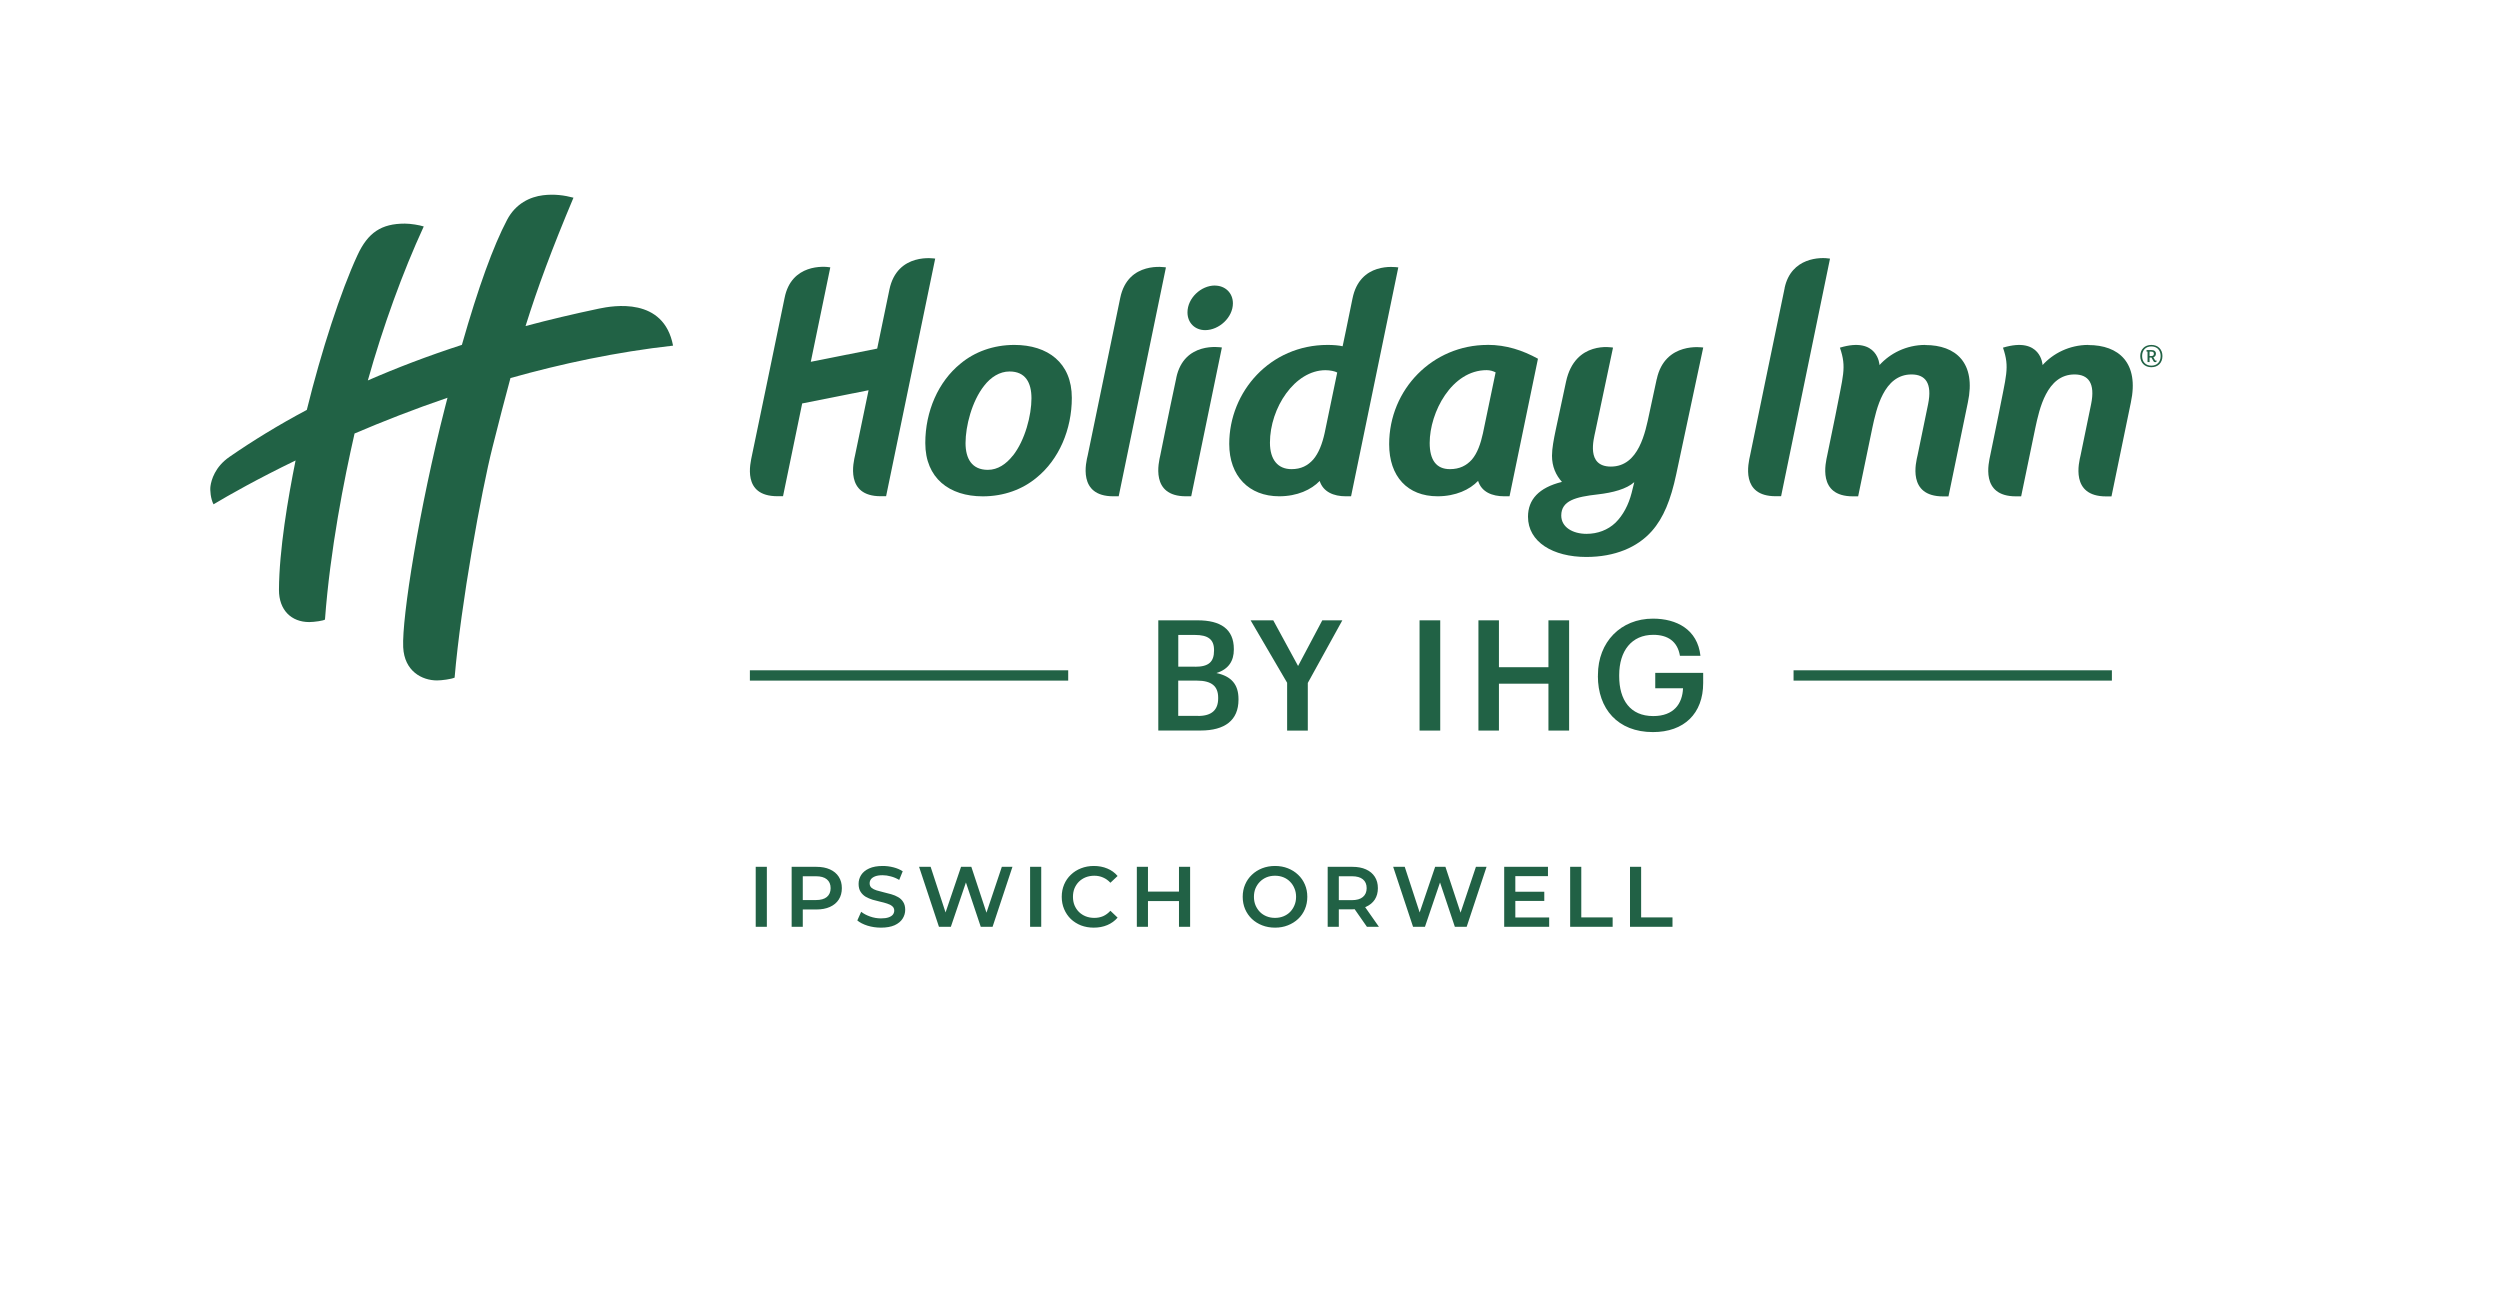 <svg width="321" height="167" viewBox="0 0 321 167" fill="none" xmlns="http://www.w3.org/2000/svg">
<rect width="321" height="167" fill="white"/>
<path d="M97.034 119V111.3H98.464V119H97.034ZM101.647 119V111.3H104.815C105.497 111.3 106.08 111.41 106.564 111.63C107.055 111.85 107.433 112.165 107.697 112.576C107.961 112.987 108.093 113.474 108.093 114.039C108.093 114.604 107.961 115.091 107.697 115.502C107.433 115.913 107.055 116.228 106.564 116.448C106.08 116.668 105.497 116.778 104.815 116.778H102.439L103.077 116.107V119H101.647ZM103.077 116.261L102.439 115.568H104.749C105.379 115.568 105.852 115.436 106.168 115.172C106.49 114.901 106.652 114.523 106.652 114.039C106.652 113.548 106.49 113.17 106.168 112.906C105.852 112.642 105.379 112.51 104.749 112.51H102.439L103.077 111.806V116.261ZM113.115 119.11C112.514 119.11 111.938 119.026 111.388 118.857C110.838 118.681 110.402 118.457 110.079 118.186L110.574 117.075C110.882 117.317 111.263 117.519 111.718 117.68C112.173 117.841 112.638 117.922 113.115 117.922C113.518 117.922 113.845 117.878 114.094 117.79C114.343 117.702 114.527 117.585 114.644 117.438C114.761 117.284 114.82 117.112 114.82 116.921C114.82 116.686 114.736 116.499 114.567 116.36C114.398 116.213 114.178 116.1 113.907 116.019C113.643 115.931 113.346 115.85 113.016 115.777C112.693 115.704 112.367 115.619 112.037 115.524C111.714 115.421 111.417 115.293 111.146 115.139C110.882 114.978 110.666 114.765 110.497 114.501C110.328 114.237 110.244 113.9 110.244 113.489C110.244 113.071 110.354 112.69 110.574 112.345C110.801 111.993 111.142 111.714 111.597 111.509C112.059 111.296 112.642 111.19 113.346 111.19C113.808 111.19 114.266 111.249 114.721 111.366C115.176 111.483 115.572 111.652 115.909 111.872L115.458 112.983C115.113 112.778 114.758 112.627 114.391 112.532C114.024 112.429 113.672 112.378 113.335 112.378C112.939 112.378 112.616 112.426 112.367 112.521C112.125 112.616 111.945 112.741 111.828 112.895C111.718 113.049 111.663 113.225 111.663 113.423C111.663 113.658 111.744 113.848 111.905 113.995C112.074 114.134 112.29 114.244 112.554 114.325C112.825 114.406 113.126 114.486 113.456 114.567C113.786 114.64 114.112 114.725 114.435 114.82C114.765 114.915 115.062 115.04 115.326 115.194C115.597 115.348 115.814 115.557 115.975 115.821C116.144 116.085 116.228 116.419 116.228 116.822C116.228 117.233 116.114 117.614 115.887 117.966C115.667 118.311 115.326 118.589 114.864 118.802C114.402 119.007 113.819 119.11 113.115 119.11ZM120.561 119L118.009 111.3H119.494L121.771 118.263H121.034L123.399 111.3H124.719L127.018 118.263H126.303L128.635 111.3H129.999L127.447 119H125.929L123.828 112.719H124.224L122.09 119H120.561ZM132.264 119V111.3H133.694V119H132.264ZM140.441 119.11C139.854 119.11 139.308 119.015 138.802 118.824C138.303 118.626 137.867 118.351 137.493 117.999C137.126 117.64 136.84 117.218 136.635 116.734C136.429 116.25 136.327 115.722 136.327 115.15C136.327 114.578 136.429 114.05 136.635 113.566C136.84 113.082 137.13 112.664 137.504 112.312C137.878 111.953 138.314 111.678 138.813 111.487C139.311 111.289 139.858 111.19 140.452 111.19C141.082 111.19 141.658 111.3 142.179 111.52C142.699 111.733 143.139 112.052 143.499 112.477L142.575 113.346C142.296 113.045 141.984 112.822 141.64 112.675C141.295 112.521 140.921 112.444 140.518 112.444C140.114 112.444 139.744 112.51 139.407 112.642C139.077 112.774 138.787 112.961 138.538 113.203C138.296 113.445 138.105 113.731 137.966 114.061C137.834 114.391 137.768 114.754 137.768 115.15C137.768 115.546 137.834 115.909 137.966 116.239C138.105 116.569 138.296 116.855 138.538 117.097C138.787 117.339 139.077 117.526 139.407 117.658C139.744 117.79 140.114 117.856 140.518 117.856C140.921 117.856 141.295 117.783 141.64 117.636C141.984 117.482 142.296 117.251 142.575 116.943L143.499 117.823C143.139 118.241 142.699 118.56 142.179 118.78C141.658 119 141.079 119.11 140.441 119.11ZM151.381 111.3H152.811V119H151.381V111.3ZM147.399 119H145.969V111.3H147.399V119ZM151.491 115.7H147.278V114.479H151.491V115.7ZM163.722 119.11C163.121 119.11 162.567 119.011 162.061 118.813C161.555 118.615 161.115 118.34 160.741 117.988C160.367 117.629 160.078 117.211 159.872 116.734C159.667 116.25 159.564 115.722 159.564 115.15C159.564 114.578 159.667 114.054 159.872 113.577C160.078 113.093 160.367 112.675 160.741 112.323C161.115 111.964 161.555 111.685 162.061 111.487C162.567 111.289 163.117 111.19 163.711 111.19C164.313 111.19 164.863 111.289 165.361 111.487C165.867 111.685 166.307 111.964 166.681 112.323C167.055 112.675 167.345 113.093 167.55 113.577C167.756 114.054 167.858 114.578 167.858 115.15C167.858 115.722 167.756 116.25 167.55 116.734C167.345 117.218 167.055 117.636 166.681 117.988C166.307 118.34 165.867 118.615 165.361 118.813C164.863 119.011 164.316 119.11 163.722 119.11ZM163.711 117.856C164.1 117.856 164.459 117.79 164.789 117.658C165.119 117.526 165.405 117.339 165.647 117.097C165.889 116.848 166.076 116.562 166.208 116.239C166.348 115.909 166.417 115.546 166.417 115.15C166.417 114.754 166.348 114.395 166.208 114.072C166.076 113.742 165.889 113.456 165.647 113.214C165.405 112.965 165.119 112.774 164.789 112.642C164.459 112.51 164.1 112.444 163.711 112.444C163.323 112.444 162.963 112.51 162.633 112.642C162.311 112.774 162.025 112.965 161.775 113.214C161.533 113.456 161.343 113.742 161.203 114.072C161.071 114.395 161.005 114.754 161.005 115.15C161.005 115.539 161.071 115.898 161.203 116.228C161.343 116.558 161.533 116.848 161.775 117.097C162.017 117.339 162.303 117.526 162.633 117.658C162.963 117.79 163.323 117.856 163.711 117.856ZM170.474 119V111.3H173.642C174.324 111.3 174.907 111.41 175.391 111.63C175.882 111.85 176.26 112.165 176.524 112.576C176.788 112.987 176.92 113.474 176.92 114.039C176.92 114.604 176.788 115.091 176.524 115.502C176.26 115.905 175.882 116.217 175.391 116.437C174.907 116.65 174.324 116.756 173.642 116.756H171.266L171.904 116.107V119H170.474ZM175.512 119L173.565 116.206H175.094L177.052 119H175.512ZM171.904 116.261L171.266 115.579H173.576C174.207 115.579 174.68 115.443 174.995 115.172C175.318 114.901 175.479 114.523 175.479 114.039C175.479 113.548 175.318 113.17 174.995 112.906C174.68 112.642 174.207 112.51 173.576 112.51H171.266L171.904 111.806V116.261ZM181.435 119L178.883 111.3H180.368L182.645 118.263H181.908L184.273 111.3H185.593L187.892 118.263H187.177L189.509 111.3H190.873L188.321 119H186.803L184.702 112.719H185.098L182.964 119H181.435ZM194.458 114.501H198.286V115.678H194.458V114.501ZM194.568 117.801H198.913V119H193.138V111.3H198.759V112.499H194.568V117.801ZM201.607 119V111.3H203.037V117.79H207.063V119H201.607ZM209.292 119V111.3H210.722V117.79H214.748V119H209.292Z" fill="#216145"/>
<path d="M148.719 79.65H153.789C156.698 79.65 158.425 80.757 158.425 83.329V83.412C158.425 84.817 157.789 85.924 156.189 86.418C158.111 86.836 159.023 87.883 159.023 89.76V89.842C159.023 92.475 157.281 93.798 154.17 93.798H148.726V79.643L148.719 79.65ZM153.467 85.61C155.209 85.61 155.882 84.974 155.882 83.531V83.449C155.882 82.103 155.112 81.527 153.43 81.527H151.291V85.603H153.467V85.61ZM153.841 91.929C155.606 91.929 156.413 91.136 156.413 89.671V89.588C156.413 88.123 155.598 87.39 153.662 87.39H151.284V91.921H153.841V91.929Z" fill="#216245"/>
<path d="M165.267 87.666L160.578 79.65H163.487L166.673 85.513L169.783 79.65H172.356L167.922 87.689V93.805H165.267V87.666Z" fill="#216245"/>
<path d="M182.271 79.65H184.926V93.805H182.271V79.65Z" fill="#216245"/>
<path d="M189.831 79.65H192.463V85.67H198.82V79.65H201.474V93.805H198.82V87.786H192.463V93.805H189.831V79.65Z" fill="#216245"/>
<path d="M205.176 86.814V86.657C205.176 82.439 208.107 79.433 212.242 79.433C215.271 79.433 217.963 80.817 218.337 84.204H215.704C215.39 82.327 214.119 81.512 212.28 81.512C209.505 81.512 207.905 83.569 207.905 86.679V86.836C207.905 89.865 209.311 91.944 212.28 91.944C214.934 91.944 216.018 90.343 216.101 88.377H212.534V86.395H218.688V87.704C218.688 91.622 216.235 94 212.235 94C207.703 94 205.168 90.994 205.168 86.814H205.176Z" fill="#216245"/>
<path d="M137.158 86.066H96.285V87.39H137.158V86.066Z" fill="#216245"/>
<path d="M271.167 86.066H230.293V87.39H271.167V86.066Z" fill="#216245"/>
<path d="M86.421 44.385C85.232 38.089 78.719 39.248 76.925 39.622C73.62 40.317 70.471 41.065 67.48 41.865C69.051 36.855 70.86 31.987 73.634 25.384C72.483 25.078 71.189 24.891 69.724 25.07C68.071 25.272 66.216 26.125 65.11 28.226C63.338 31.591 61.416 36.885 59.307 44.28C54.94 45.701 50.925 47.234 47.23 48.849C49.175 41.925 51.71 34.933 54.409 29.078C53.841 28.899 52.757 28.712 51.979 28.712C48.988 28.712 47.245 29.841 45.892 32.78C43.776 37.349 41.263 45.043 39.394 52.633C35.745 54.57 32.455 56.596 29.456 58.668C27.594 59.954 27.138 61.636 27.026 62.407C26.943 62.945 27.055 64.067 27.415 64.754C29.448 63.536 33.09 61.479 37.951 59.124C36.978 63.947 35.842 70.632 35.819 75.739C35.812 78.342 37.412 79.874 39.708 79.874C40.343 79.874 41.592 79.695 41.727 79.546C42.392 70.602 44.18 61.554 45.526 55.662C49.145 54.114 53.153 52.543 57.46 51.07C57.355 51.474 57.251 51.87 57.146 52.282C53.818 65.285 51.59 79.306 51.77 83.105C51.919 86.186 54.185 87.367 56.114 87.367C56.712 87.367 57.946 87.203 58.372 87.008C59.187 77.474 61.82 63.035 63.233 57.441C64.07 54.106 64.818 51.212 65.543 48.543C72.087 46.703 79.131 45.193 86.429 44.378" fill="#216245"/>
<path d="M276.237 44.288C275.369 44.288 274.808 44.871 274.808 45.716C274.808 46.561 275.369 47.152 276.237 47.152C277.104 47.152 277.657 46.569 277.657 45.716C277.657 44.864 277.097 44.288 276.237 44.288ZM276.237 46.95C275.526 46.95 275.048 46.486 275.048 45.716C275.048 44.946 275.526 44.482 276.237 44.482C276.947 44.482 277.426 44.946 277.426 45.716C277.426 46.486 276.947 46.95 276.237 46.95Z" fill="#216245"/>
<path d="M276.782 46.3C276.782 46.3 276.73 46.292 276.693 46.232L276.491 45.873C276.708 45.806 276.82 45.649 276.82 45.41C276.82 45.096 276.581 44.946 276.229 44.946H275.616V45.148H275.743V46.486H276.005V45.911H276.244L276.491 46.344C276.558 46.464 276.625 46.501 276.738 46.501C276.79 46.501 276.85 46.479 276.887 46.456L276.902 46.277C276.902 46.277 276.82 46.314 276.79 46.314L276.782 46.3ZM276.229 45.716H276.005V45.148H276.199C276.439 45.148 276.558 45.215 276.558 45.425C276.558 45.597 276.476 45.716 276.237 45.716H276.229Z" fill="#216245"/>
<path d="M212.721 48.677C211.816 52.865 211.771 53.104 211.771 53.089C211.27 55.445 210.44 59.909 206.836 59.909C203.62 59.909 204.645 56.357 204.832 55.43L207.112 44.632C207.112 44.632 202.229 43.645 201.078 49.014C199.926 54.383 199.739 55.273 199.739 55.273C199.507 56.402 199.276 57.553 199.276 58.518C199.276 59.909 199.777 61.016 200.554 61.876C197.586 62.608 196.195 64.149 196.195 66.347C196.195 69.593 199.403 71.514 203.68 71.514C207.344 71.514 210.246 70.281 212.093 68.194C213.596 66.497 214.53 64.179 215.226 60.904L218.695 44.624C218.695 44.624 213.775 43.794 212.728 48.677H212.721ZM209.498 63.296C209.109 64.807 208.413 66.153 207.419 67.125C206.454 68.045 205.138 68.546 203.71 68.546C201.938 68.546 200.465 67.693 200.465 66.19C200.465 64.268 202.356 63.797 205.138 63.483C207.112 63.259 208.847 62.788 209.842 61.906L209.498 63.296Z" fill="#216245"/>
<path d="M190.998 44.288C183.969 44.288 178.368 49.971 178.368 57.038C178.368 61.18 180.723 63.723 184.589 63.723C186.908 63.723 188.74 62.863 189.786 61.741C190.235 63.184 191.596 63.723 193.144 63.723H193.824L197.474 46.06C195.507 44.983 193.421 44.28 191.005 44.28L190.998 44.288ZM190.415 55.609C190.115 57 189.682 58.197 188.994 59.004C188.298 59.782 187.409 60.238 186.167 60.238C184.432 60.238 183.572 59.079 183.572 56.873C183.572 52.932 186.399 47.526 190.886 47.526C191.342 47.526 191.716 47.653 192.037 47.81L190.415 55.602V55.609Z" fill="#216245"/>
<path d="M268.146 44.288C265.693 44.288 263.599 45.395 262.268 46.875C262.268 46.875 262.089 43.159 257.183 44.639C258.073 47.242 257.587 48.154 256.585 53.403L255.546 58.473C255.366 59.348 254.222 63.73 258.836 63.73H259.516L261.341 54.921C261.85 52.558 262.792 48.079 266.366 48.079C268.138 48.079 269.051 49.186 268.497 51.9L267.144 58.473C266.949 59.318 265.783 63.738 270.426 63.738H271.114L273.597 51.706C274.704 46.561 272.027 44.303 268.146 44.303" fill="#216245"/>
<path d="M114.194 37.214C113.962 38.328 113.454 40.766 112.631 44.759L104.106 46.456L106.611 34.328C105.834 34.185 101.609 33.849 100.741 38.253C100.472 39.629 96.554 58.458 96.554 58.458C96.359 59.438 95.215 63.715 99.829 63.715H100.54L103 51.803L111.524 50.106C110.679 54.203 109.79 58.458 109.79 58.458C109.603 59.303 108.466 63.715 113.08 63.715H113.775L120.079 33.206C120.079 33.206 115.196 32.331 114.194 37.206" fill="#216245"/>
<path d="M247.208 44.288C244.755 44.288 242.661 45.395 241.33 46.875C241.33 46.875 241.151 43.159 236.245 44.639C237.135 47.242 236.649 48.154 235.655 53.403L234.615 58.473C234.436 59.348 233.292 63.73 237.906 63.73H238.586L240.411 54.921C240.919 52.558 241.861 48.079 245.436 48.079C247.215 48.079 248.12 49.186 247.567 51.9L246.213 58.473C246.019 59.318 244.852 63.738 249.496 63.738H250.184L252.667 51.706C253.773 46.561 251.096 44.303 247.215 44.303" fill="#216245"/>
<path d="M229.149 36.99C228.387 40.556 224.715 58.458 224.715 58.458C224.483 59.49 223.466 63.715 227.998 63.715H228.693L234.974 33.206C233.778 32.996 229.987 33.019 229.142 36.982" fill="#216245"/>
<path d="M130.249 44.288C127.542 44.288 125.141 45.178 123.332 46.688C120.468 49.006 118.808 52.828 118.808 56.888C118.808 61.404 121.903 63.73 126.188 63.73C128.895 63.73 131.288 62.84 133.098 61.33C135.962 59.012 137.622 55.153 137.622 51.085C137.622 46.569 134.526 44.288 130.241 44.288H130.249ZM130.047 58.503C129.194 59.587 128.117 60.328 126.839 60.328C124.79 60.328 123.975 58.892 123.975 56.888C123.975 54.727 124.782 51.519 126.375 49.515C127.22 48.431 128.349 47.698 129.628 47.698C131.669 47.698 132.44 49.133 132.44 51.138C132.44 53.306 131.632 56.514 130.047 58.518V58.503Z" fill="#216245"/>
<path d="M151.044 48.49C150.02 53.254 148.98 58.466 148.98 58.466C148.793 59.311 147.657 63.723 152.27 63.723H152.951L156.892 44.617C156.712 44.595 152.039 43.802 151.037 48.49" fill="#216245"/>
<path d="M143.836 38.261C142.834 43.129 139.663 58.466 139.663 58.466C139.461 59.311 138.325 63.723 142.946 63.723H143.641L149.706 34.335C149.706 34.335 144.823 33.43 143.836 38.261Z" fill="#216245"/>
<path d="M155.987 36.661C154.207 36.661 152.472 38.283 152.472 40.108C152.472 41.461 153.437 42.389 154.746 42.389C156.525 42.389 158.305 40.766 158.305 38.949C158.305 37.603 157.303 36.668 155.987 36.668" fill="#216245"/>
<path d="M173.657 38.343C173.201 40.654 172.348 44.684 172.393 44.46C171.93 44.348 171.197 44.288 170.464 44.288C163.091 44.288 157.834 50.278 157.834 57C157.834 61.135 160.376 63.723 164.25 63.723C166.568 63.723 168.37 62.878 169.447 61.756C169.896 63.162 171.242 63.723 172.797 63.723H173.477L179.542 34.335C179.138 34.283 174.592 33.61 173.657 38.351V38.343ZM170.083 55.609C169.776 57 169.312 58.197 168.617 59.004C167.921 59.782 167.062 60.238 165.828 60.238C164.093 60.238 163.061 59.042 163.061 56.843C163.061 52.364 166.246 47.533 170.195 47.533C170.778 47.533 171.429 47.668 171.698 47.833L170.083 55.609Z" fill="#216245"/>
</svg>
